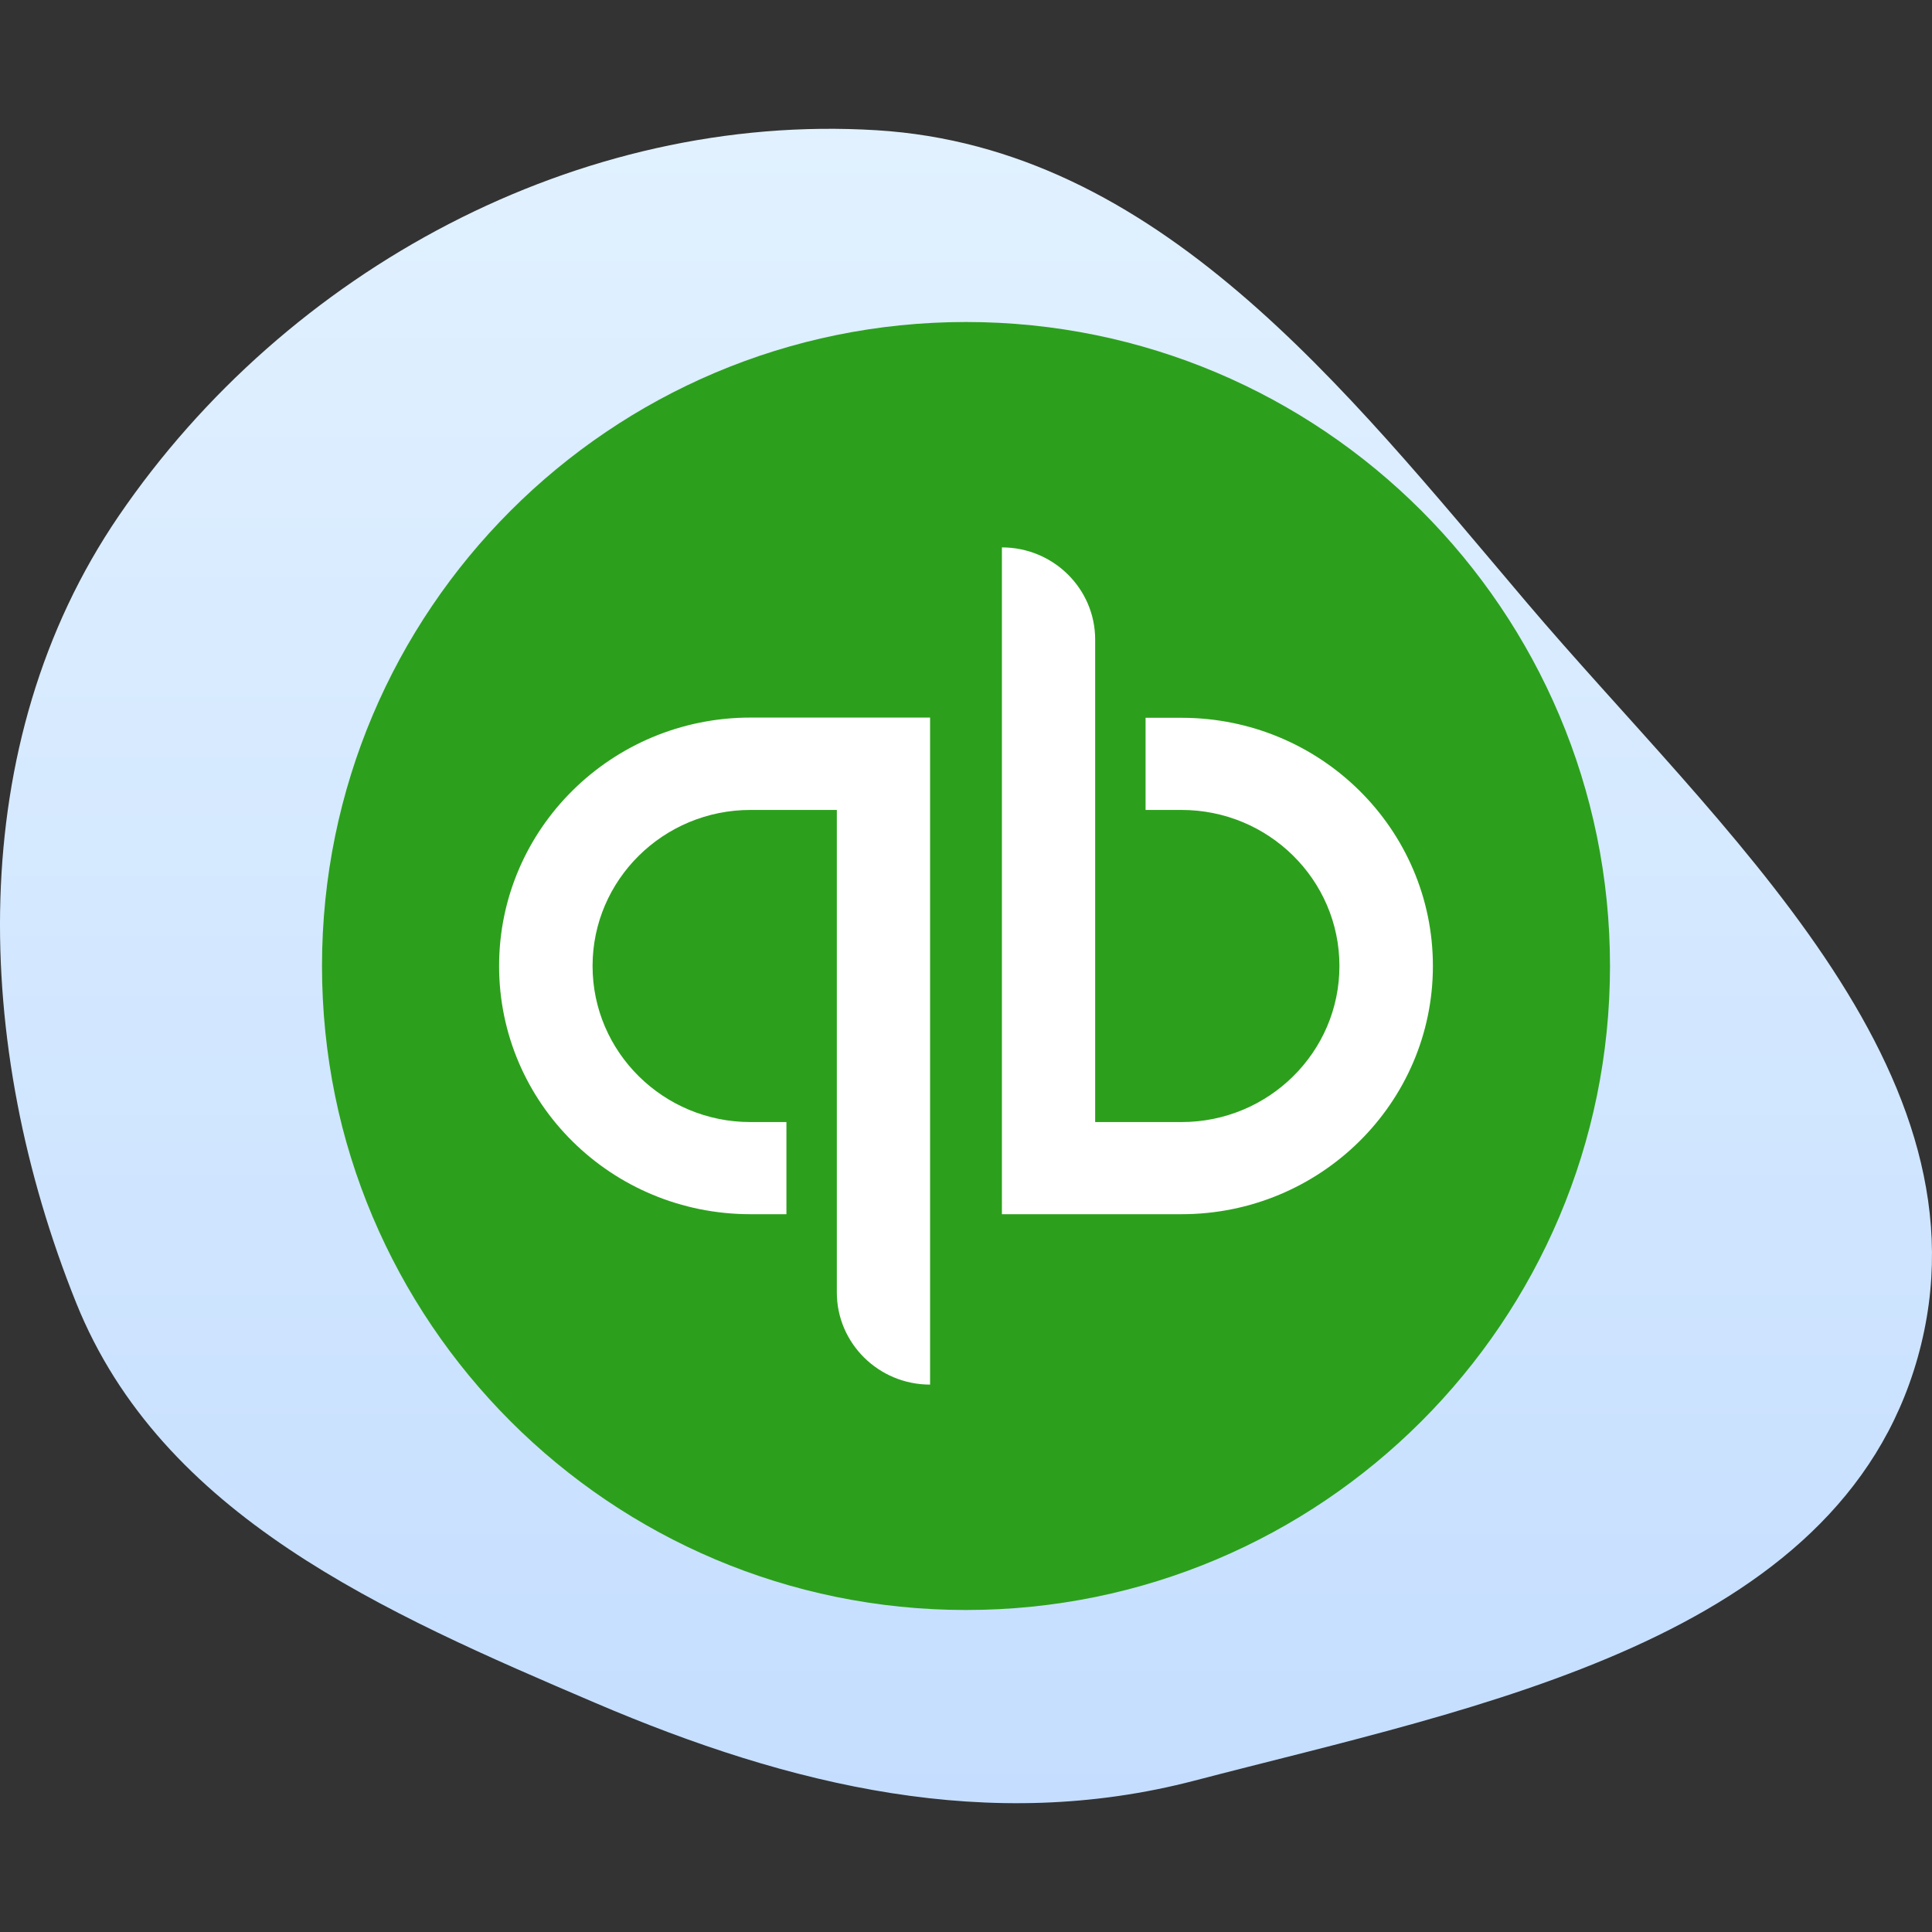 <?xml version="1.0" encoding="UTF-8"?> <svg xmlns="http://www.w3.org/2000/svg" width="180" height="180" viewBox="0 0 180 180" fill="none"><rect x="0" y="0" width="180" height="180" fill="#333333" stroke="none"/><path fill-rule="evenodd" clip-rule="evenodd" d="M81.663 12.133C107.849 13.735 125.224 36.077 142.193 56.08C160.182 77.284 186.195 99.712 178.667 126.479C171.258 152.822 137.79 158.971 111.309 165.892C92.214 170.883 73.645 166.424 55.496 158.67C35.785 150.248 15.075 141.248 7.088 121.361C-2.508 97.469 -3.448 69.32 11.07 48.056C26.732 25.117 53.936 10.436 81.663 12.133Z" fill="url(#paint0_linear_3542_30888)"></path><path d="M90 150C123.13 150 150 123.13 150 90C150 56.87 123.13 30 90 30C56.87 30 30 56.87 30 90C30 123.13 56.851 150 90 150Z" fill="#2CA01C"></path><path d="M69.923 66.855C56.989 66.855 46.5 77.219 46.5 90C46.5 102.781 56.969 113.125 69.923 113.125H73.269V104.54H69.923C61.802 104.54 55.208 98.024 55.208 90C55.208 81.976 61.802 75.46 69.923 75.46H77.966V120.415C77.966 125.152 81.86 129 86.654 129V66.855H69.923ZM110.077 113.125C123.011 113.125 133.5 102.762 133.5 90C133.5 77.239 123.031 66.875 110.077 66.875H106.731V75.46H110.077C118.198 75.46 124.792 81.976 124.792 90C124.792 98.024 118.198 104.54 110.077 104.54H102.034V59.585C102.034 54.848 98.14 51 93.346 51V113.125H110.077Z" fill="white"></path><defs><linearGradient id="paint0_linear_3542_30888" x1="90" y1="12" x2="90" y2="168" gradientUnits="userSpaceOnUse"><stop stop-color="#E1F1FF"></stop><stop offset="1" stop-color="#C5DEFF"></stop></linearGradient></defs></svg> 